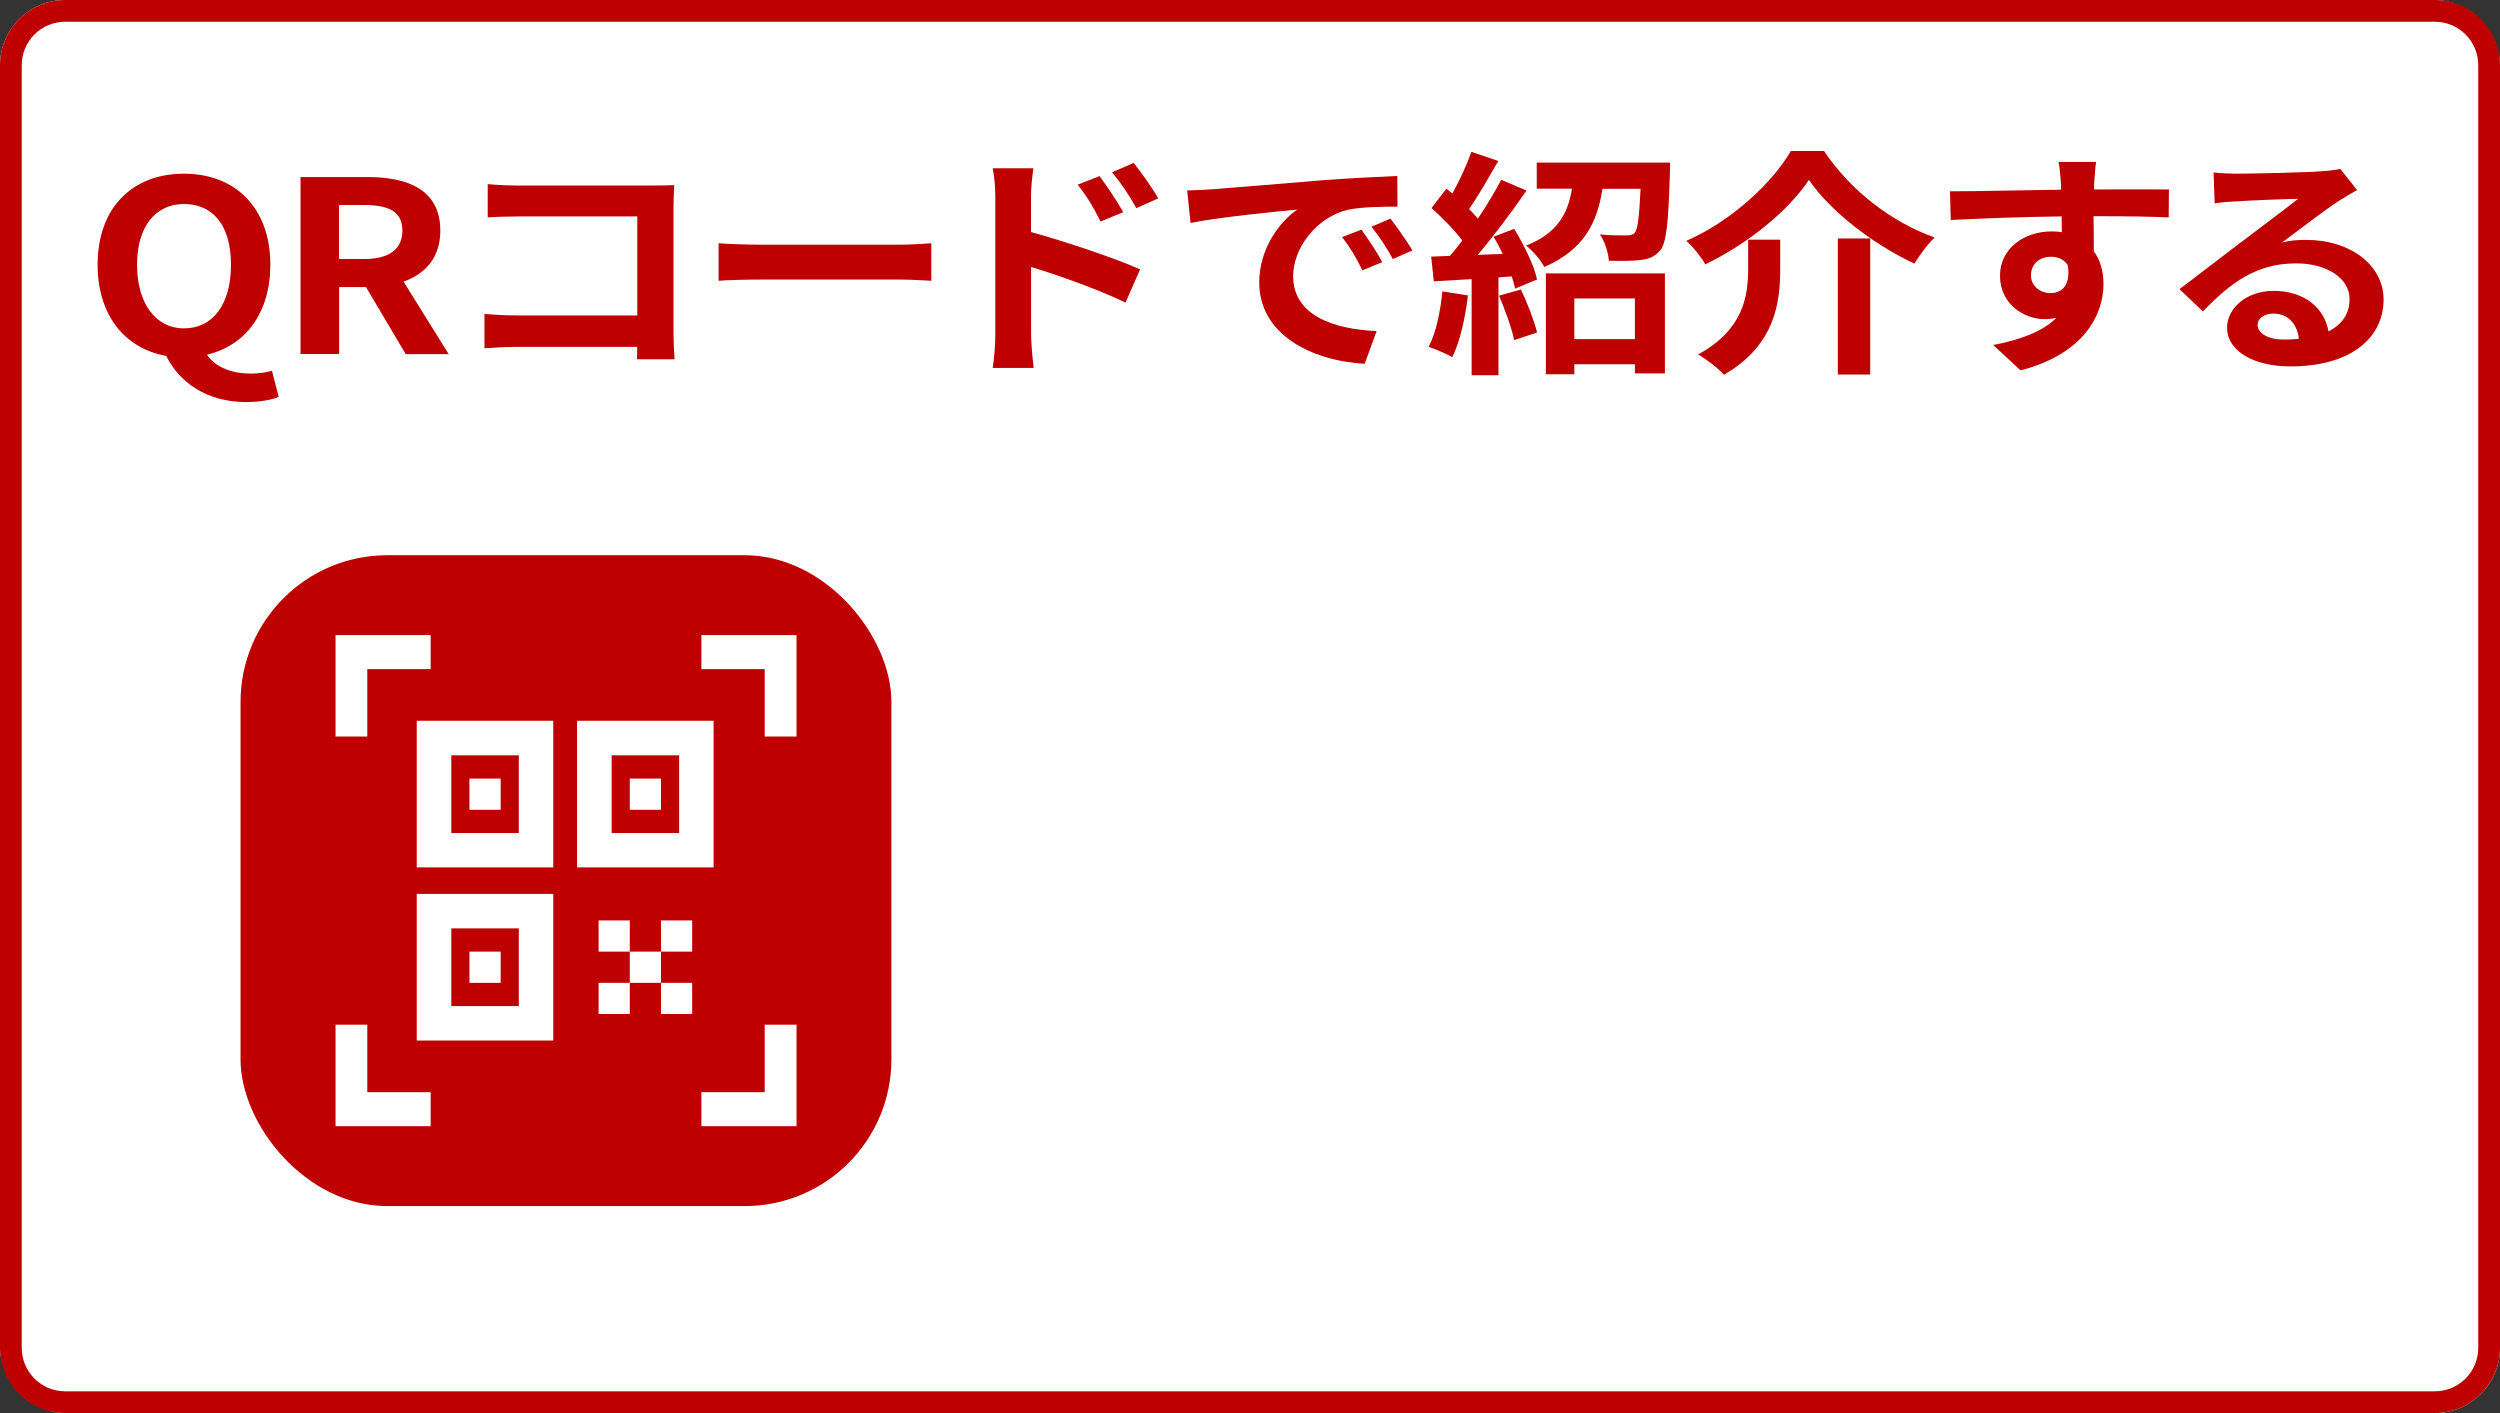 <?xml version="1.0" encoding="UTF-8"?><svg id="b" xmlns="http://www.w3.org/2000/svg" width="230" height="130" viewBox="0 0 230 130"><rect x="0" y="0" width="230" height="130" fill="#333333" stroke="none"/><g id="c"><rect x="0" y="0" width="230" height="130" rx="6" ry="6" style="fill:#fff; stroke-width:0px;"/><path d="M224,2c2.21,0,4,1.79,4,4v118c0,2.21-1.79,4-4,4H6c-2.21,0-4-1.79-4-4V6c0-2.21,1.79-4,4-4h218M224,0H6C2.69,0,0,2.69,0,6v118c0,3.31,2.69,6,6,6h218c3.31,0,6-2.69,6-6V6c0-3.31-2.69-6-6-6h0Z" style="fill:#bf0000; stroke-width:0px;"/><path d="M25.64,36.51c-.6.26-1.68.48-2.98.48-3.62,0-6.14-1.78-7.37-4.25-3.79-.66-6.31-3.74-6.31-8.38,0-5.3,3.24-8.38,7.94-8.38s7.95,3.1,7.95,8.38c0,4.44-2.3,7.44-5.83,8.27.82,1.23,2.42,1.74,4.03,1.74.77,0,1.44-.11,1.95-.26l.62,2.4ZM16.93,30.21c2.64,0,4.32-2.2,4.32-5.85s-1.68-5.59-4.32-5.59-4.32,2.09-4.32,5.59,1.68,5.85,4.32,5.85Z" style="fill:#bf0000; stroke-width:0px;"/><path d="M37.32,32.57l-3.65-6.16h-2.47v6.16h-3.55v-16.28h6.19c3.72,0,6.67,1.19,6.67,4.93,0,2.44-1.34,3.96-3.38,4.69l4.15,6.67h-3.96ZM31.19,23.83h2.3c2.28,0,3.53-.88,3.53-2.62s-1.25-2.35-3.53-2.35h-2.3v4.97Z" style="fill:#bf0000; stroke-width:0px;"/><path d="M58.6,33.05c.02-.35.02-.73.02-1.14h-10.95c-.94,0-2.3.07-3.1.13v-3.15c.84.07,1.92.13,3,.13h11.06v-9.11h-10.78c-1.01,0-2.3.04-2.98.09v-3.06c.89.09,2.13.13,2.98.13h12.07c.7,0,1.7-.02,2.11-.04-.02.51-.07,1.39-.07,2.02v11.4c0,.77.05,1.94.1,2.6h-3.48Z" style="fill:#bf0000; stroke-width:0px;"/><path d="M66.11,22.38c.86.07,2.62.13,3.87.13h12.89c1.1,0,2.18-.09,2.81-.13v3.45c-.58-.02-1.8-.11-2.81-.11h-12.89c-1.37,0-2.98.04-3.87.11v-3.45Z" style="fill:#bf0000; stroke-width:0px;"/><path d="M94.86,21.35c3.19.88,7.82,2.44,10.03,3.43l-1.34,3.06c-2.5-1.21-6.1-2.49-8.69-3.28v6.23c0,.62.12,2.16.24,3.06h-3.77c.14-.86.24-2.2.24-3.06v-12.65c0-.79-.07-1.87-.24-2.66h3.74c-.1.77-.22,1.74-.22,2.66v3.21ZM101.25,20.38c-.7-1.39-1.22-2.27-2.11-3.39l2.02-.79c.67.92,1.63,2.33,2.18,3.32l-2.09.86ZM104.54,19.15c-.77-1.39-1.34-2.2-2.23-3.3l1.99-.86c.7.88,1.7,2.27,2.26,3.26l-2.02.9Z" style="fill:#bf0000; stroke-width:0px;"/><path d="M111.56,17.41c1.99-.15,5.93-.48,10.27-.84,2.45-.18,5.04-.31,6.72-.38l.02,2.82c-1.27,0-3.31.02-4.58.29-2.88.7-5.02,3.52-5.02,6.1,0,3.59,3.65,4.88,7.68,5.06l-1.1,3.01c-4.99-.29-9.7-2.75-9.7-7.48,0-3.15,1.9-5.61,3.5-6.71-2.06.2-7.06.68-9.82,1.23l-.31-2.99c.96-.02,1.87-.07,2.33-.11ZM127.16,24.12l-1.82.75c-.6-1.21-1.1-2.07-1.87-3.06l1.78-.68c.58.79,1.46,2.11,1.92,2.99ZM129.94,23.04l-1.8.79c-.65-1.19-1.2-2-1.97-2.97l1.75-.75c.6.77,1.51,2.07,2.02,2.93Z" style="fill:#bf0000; stroke-width:0px;"/><path d="M135.05,27.18c-.24,2.07-.74,4.27-1.44,5.68-.5-.29-1.56-.75-2.18-.95.7-1.3,1.08-3.26,1.27-5.1l2.35.37ZM139.3,21.04c.91,1.5,1.85,3.41,2.11,4.67l-2.02.84c-.07-.33-.17-.7-.31-1.12l-1.22.09v9h-2.47v-8.84l-3.48.2-.24-2.27,1.73-.07c.36-.42.74-.9,1.13-1.41-.7-.95-1.85-2.11-2.83-2.99l1.37-1.78c.17.13.36.29.55.44.67-1.21,1.34-2.66,1.75-3.83l2.47.84c-.87,1.5-1.82,3.21-2.69,4.42.29.31.58.59.82.88.82-1.23,1.58-2.49,2.14-3.57l2.33.99c-1.32,1.92-2.98,4.14-4.49,5.92l2.3-.09c-.26-.55-.55-1.1-.84-1.58l1.9-.73ZM139.92,26.63c.6,1.25,1.22,2.86,1.49,3.96l-2.11.7c-.21-1.1-.84-2.79-1.39-4.09l2.02-.57ZM153.65,14.96s0,.64-.02.95c-.14,4.58-.31,6.47-.91,7.15-.5.57-1.03.77-1.78.86-.65.09-1.78.09-2.93.07-.05-.77-.36-1.76-.82-2.42,1.01.09,1.97.09,2.42.09.34,0,.58-.04.77-.22.29-.33.43-1.43.55-4.07h-3.5c-.48,3.06-1.66,5.59-5.35,7.19-.31-.59-1.08-1.52-1.68-1.96,2.98-1.19,3.86-3.04,4.22-5.24h-3.24v-2.4h12.26ZM142.23,25.15h10.94v9.2h-2.76v-.84h-5.57v.92h-2.62v-9.29ZM144.84,27.46v3.74h5.57v-3.74h-5.57Z" style="fill:#bf0000; stroke-width:0px;"/><path d="M156.89,24.32c-.36-.64-1.13-1.63-1.75-2.16,4.22-1.85,7.95-5.39,9.62-8.27h3.05c2.47,3.7,6.29,6.58,10.18,7.96-.72.68-1.34,1.58-1.87,2.4-3.82-1.78-7.75-4.84-9.7-7.7-1.85,2.79-5.52,5.83-9.53,7.77ZM163.78,22.05v2.73c0,3.1-.5,7-5.18,9.7-.48-.57-1.63-1.45-2.38-1.87,4.2-2.29,4.61-5.39,4.61-7.9v-2.66h2.95ZM172.06,21.94v12.52h-2.98v-12.52h2.98Z" style="fill:#bf0000; stroke-width:0px;"/><path d="M199.49,20c-1.44-.07-3.67-.11-6.89-.11.03,1.1.03,2.29.03,3.23.6.81.89,1.87.89,3.01,0,2.84-1.82,6.45-7.63,7.94l-2.52-2.33c2.4-.46,4.49-1.19,5.81-2.49-.34.07-.7.11-1.08.11-1.85,0-4.1-1.34-4.1-4,0-2.46,2.16-4.07,4.75-4.07.34,0,.65.02.94.07l-.02-1.45c-3.6.04-7.27.18-10.2.33l-.07-2.64c2.71,0,7.03-.11,10.22-.15,0-.26,0-.51-.02-.66-.05-.7-.12-1.54-.22-1.89h3.46c-.07.35-.14,1.52-.17,1.87,0,.18-.02.4-.02.66,2.4,0,5.64-.02,6.89,0l-.02,2.57ZM188.67,26.96c.98,0,1.87-.68,1.56-2.57-.34-.53-.89-.77-1.56-.77-.91,0-1.82.57-1.82,1.72,0,1.01.89,1.63,1.82,1.63Z" style="fill:#bf0000; stroke-width:0px;"/><path d="M216.87,17.47c-.58.33-1.13.66-1.66.99-1.27.81-3.77,2.75-5.26,3.85.79-.2,1.46-.24,2.23-.24,4.03,0,7.11,2.31,7.11,5.48,0,3.43-2.86,6.16-8.59,6.16-3.31,0-5.81-1.39-5.81-3.56,0-1.76,1.75-3.39,4.27-3.39,2.93,0,4.7,1.65,5.06,3.72,1.29-.64,1.94-1.65,1.94-2.97,0-1.96-2.16-3.28-4.92-3.28-3.65,0-6.03,1.78-8.57,4.42l-2.16-2.05c1.68-1.25,4.54-3.48,5.95-4.53,1.32-1.01,3.79-2.84,4.97-3.78-1.22.02-4.49.15-5.74.24-.65.02-1.39.09-1.94.18l-.1-2.84c.67.07,1.49.11,2.16.11,1.25,0,6.34-.11,7.68-.22.98-.07,1.54-.15,1.82-.22l1.54,1.94ZM211.49,31.18c-.14-1.41-1.03-2.33-2.33-2.33-.89,0-1.46.48-1.46,1.03,0,.81,1.01,1.36,2.4,1.36.5,0,.96-.02,1.39-.07Z" style="fill:#bf0000; stroke-width:0px;"/><rect x="22.13" y="51.08" width="59.88" height="59.88" rx="13.5" ry="13.5" style="fill:#bf0000; stroke-width:0px;"/><polygon points="39.62 58.43 33.79 58.43 30.87 58.43 30.87 61.56 30.87 67.76 33.79 67.76 33.79 61.56 39.62 61.56 39.62 58.43" style="fill:#fff; stroke-width:0px;"/><polygon points="64.53 58.43 70.35 58.43 73.28 58.43 73.28 61.56 73.28 67.76 70.35 67.76 70.35 61.56 64.53 61.56 64.53 58.43" style="fill:#fff; stroke-width:0px;"/><polygon points="64.53 103.61 70.35 103.61 73.28 103.61 73.28 100.48 73.28 94.27 70.35 94.27 70.35 100.48 64.53 100.48 64.53 103.61" style="fill:#fff; stroke-width:0px;"/><polygon points="39.62 103.61 33.79 103.61 30.87 103.61 30.87 100.48 30.87 94.27 33.79 94.27 33.79 100.48 39.62 100.48 39.62 103.61" style="fill:#fff; stroke-width:0px;"/><path d="M47.73,85.41v7.15h-6.21v-7.15h6.21M50.9,82.24h-12.56v13.49h12.56v-13.49h0Z" style="fill:#fff; stroke-width:0px;"/><path d="M47.73,69.49v7.15h-6.21v-7.15h6.21M50.9,66.31h-12.56v13.49h12.56v-13.49h0Z" style="fill:#fff; stroke-width:0px;"/><path d="M62.48,69.49v7.15h-6.21v-7.15h6.21M65.65,66.31h-12.56v13.49h12.56v-13.49h0Z" style="fill:#fff; stroke-width:0px;"/><rect x="43.19" y="87.55" width="2.87" height="2.87" style="fill:#fff; stroke-width:0px;"/><rect x="57.94" y="87.55" width="2.87" height="2.87" style="fill:#fff; stroke-width:0px;"/><rect x="55.07" y="84.68" width="2.87" height="2.87" style="fill:#fff; stroke-width:0px;"/><rect x="60.81" y="84.68" width="2.87" height="2.87" style="fill:#fff; stroke-width:0px;"/><rect x="55.07" y="90.42" width="2.87" height="2.87" style="fill:#fff; stroke-width:0px;"/><rect x="60.81" y="90.42" width="2.87" height="2.87" style="fill:#fff; stroke-width:0px;"/><rect x="43.19" y="71.63" width="2.87" height="2.87" style="fill:#fff; stroke-width:0px;"/><rect x="57.94" y="71.63" width="2.87" height="2.87" style="fill:#fff; stroke-width:0px;"/></g></svg>